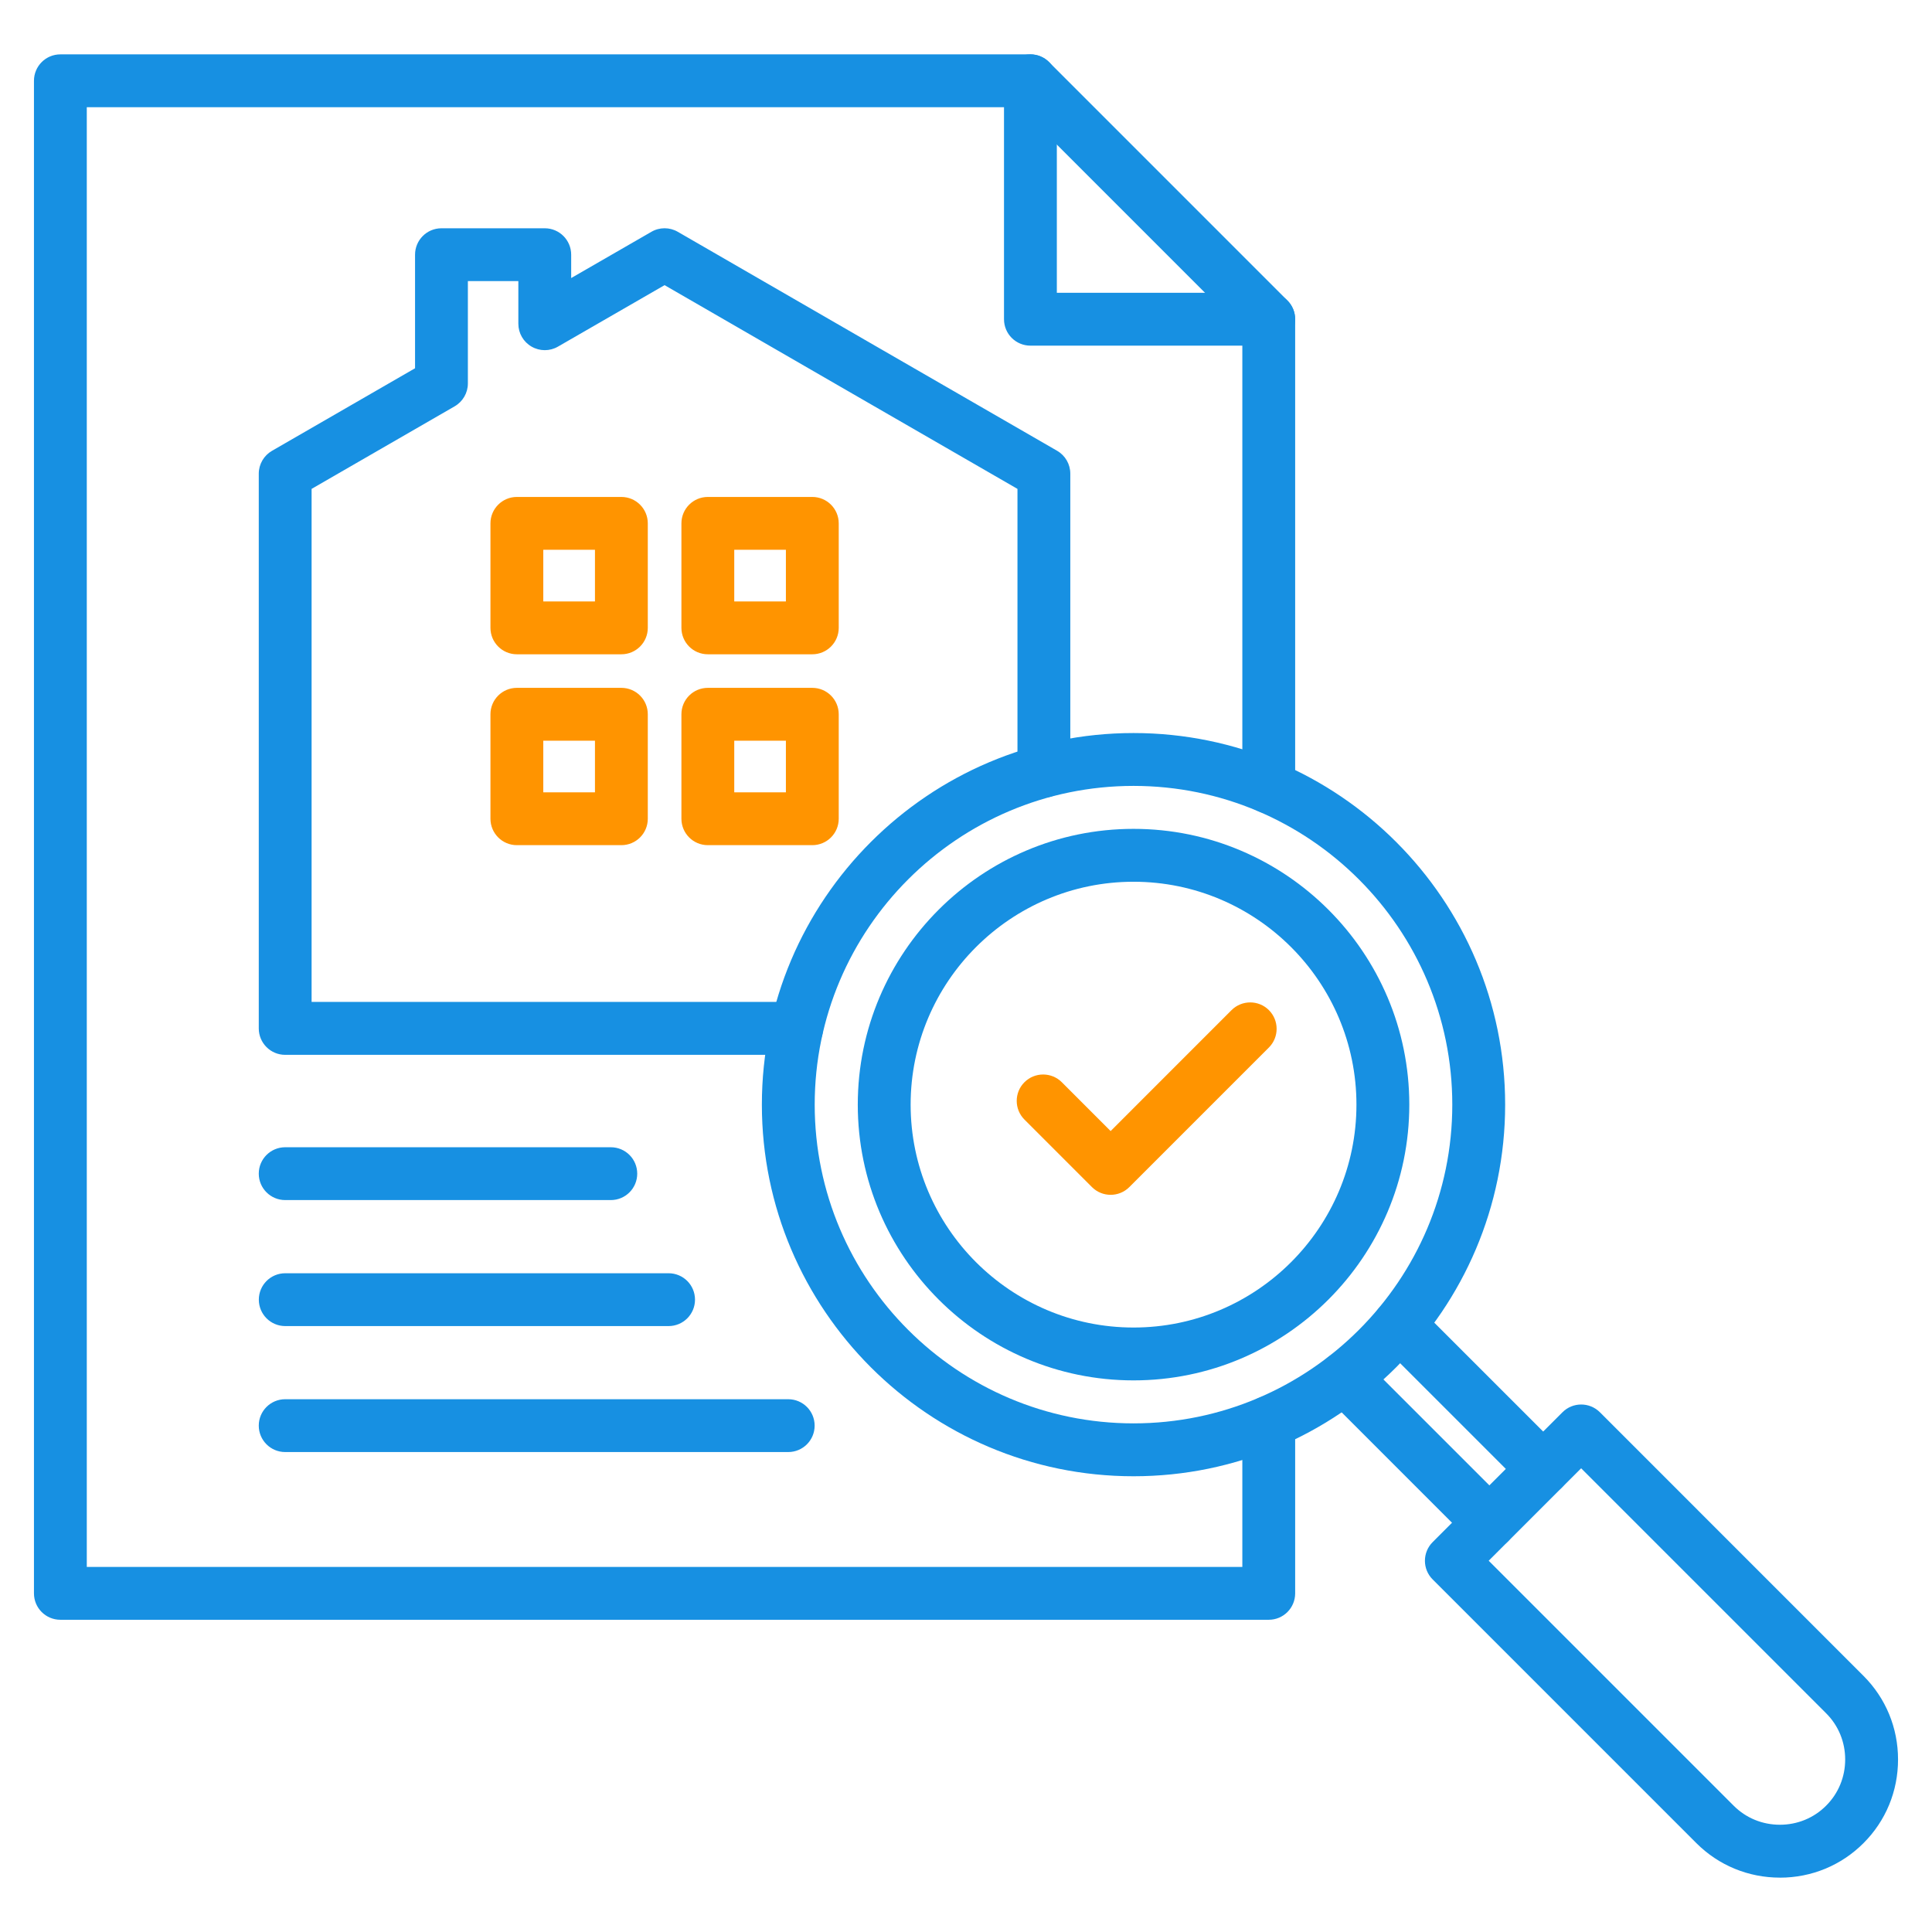 <svg width="64" height="64" viewBox="0 0 64 64" fill="none" xmlns="http://www.w3.org/2000/svg">
<path d="M42.029 53.657H2C1.516 53.657 1.125 53.266 1.125 52.782V2.676C1.125 2.193 1.516 1.801 2 1.801H34.134C34.366 1.801 34.589 1.894 34.752 2.058L42.648 9.955C42.811 10.119 42.904 10.341 42.904 10.574V26.069C42.904 26.552 42.513 26.944 42.029 26.944C41.545 26.944 41.154 26.552 41.154 26.069V10.936L33.771 3.551H2.875V51.906H41.154V47.116C41.154 46.633 41.545 46.241 42.029 46.241C42.513 46.241 42.904 46.633 42.904 47.116V52.782C42.904 53.266 42.513 53.657 42.029 53.657Z" fill="#1790E2"/>
<path d="M42.029 11.45H34.134C33.65 11.45 33.259 11.059 33.259 10.575V2.676C33.259 2.193 33.65 1.801 34.134 1.801C34.617 1.801 35.009 2.193 35.009 2.676V9.699H42.028C42.511 9.699 42.903 10.09 42.903 10.574C42.903 11.057 42.511 11.449 42.028 11.449L42.029 11.45Z" fill="#1790E2"/>
<path d="M37.55 48.903C30.76 48.903 25.238 43.38 25.238 36.593C25.238 29.805 30.761 24.283 37.55 24.283C44.339 24.283 49.86 29.805 49.86 36.593C49.86 43.38 44.337 48.903 37.55 48.903ZM37.55 26.034C31.726 26.034 26.988 30.77 26.988 36.593C26.988 42.415 31.726 47.151 37.55 47.151C43.374 47.151 48.109 42.415 48.109 36.593C48.109 30.77 43.373 26.034 37.55 26.034Z" fill="#1790E2"/>
<path d="M49.335 51.315C49.111 51.315 48.888 51.23 48.716 51.059L43.919 46.261C43.578 45.92 43.578 45.365 43.919 45.024C44.26 44.682 44.815 44.682 45.156 45.024L49.954 49.821C50.295 50.163 50.295 50.718 49.954 51.059C49.782 51.23 49.559 51.315 49.335 51.315ZM51.117 49.532C50.894 49.532 50.67 49.447 50.499 49.276L45.733 44.51C45.391 44.169 45.391 43.614 45.733 43.273C46.074 42.931 46.629 42.931 46.97 43.273L51.736 48.039C52.078 48.38 52.078 48.935 51.736 49.276C51.565 49.447 51.341 49.532 51.117 49.532Z" fill="#1790E2"/>
<path d="M58.962 62.199C57.914 62.199 56.93 61.792 56.193 61.055L47.459 52.321C47.117 51.98 47.117 51.425 47.459 51.084L51.76 46.782C52.101 46.441 52.656 46.441 52.998 46.782L61.731 55.516C62.469 56.254 62.875 57.237 62.875 58.286C62.875 59.335 62.469 60.319 61.731 61.056C60.994 61.794 60.01 62.2 58.961 62.2L58.962 62.199ZM49.315 51.701L57.43 59.816C57.837 60.224 58.381 60.447 58.961 60.447C59.541 60.447 60.086 60.224 60.492 59.816C60.9 59.409 61.124 58.865 61.124 58.285C61.124 57.705 60.9 57.16 60.492 56.754L52.377 48.639L49.314 51.702L49.315 51.701Z" fill="#1790E2"/>
<path d="M37.55 45.727C32.514 45.727 28.415 41.63 28.415 36.593C28.415 31.555 32.513 27.457 37.55 27.457C42.587 27.457 46.685 31.555 46.685 36.593C46.685 41.63 42.587 45.727 37.55 45.727ZM37.55 29.209C33.479 29.209 30.166 32.521 30.166 36.593C30.166 40.664 33.479 43.976 37.55 43.976C41.621 43.976 44.934 40.664 44.934 36.593C44.934 32.521 41.621 29.209 37.55 29.209Z" fill="#1790E2"/>
<path d="M36.791 39.58C36.568 39.58 36.344 39.495 36.172 39.324L33.936 37.087C33.595 36.746 33.595 36.191 33.936 35.85C34.278 35.509 34.833 35.509 35.174 35.85L36.791 37.468L40.796 33.462C41.138 33.121 41.693 33.121 42.034 33.462C42.375 33.804 42.375 34.359 42.034 34.7L37.41 39.324C37.239 39.495 37.015 39.58 36.791 39.58Z" fill="#FF9400"/>
<path d="M26.391 34.943H9.447C8.964 34.943 8.572 34.551 8.572 34.068V15.691C8.572 15.379 8.74 15.09 9.01 14.934L13.749 12.199V8.437C13.749 7.954 14.14 7.562 14.624 7.562H18.046C18.53 7.562 18.921 7.954 18.921 8.437V9.211L21.578 7.679C21.849 7.522 22.181 7.522 22.453 7.679L28.735 11.307L35.017 14.932C35.289 15.089 35.455 15.377 35.455 15.69V25.544C35.455 26.027 35.064 26.419 34.58 26.419C34.096 26.419 33.705 26.027 33.705 25.544V16.195L27.86 12.822L22.015 9.446L18.484 11.482C18.214 11.639 17.88 11.639 17.609 11.482C17.337 11.326 17.171 11.037 17.171 10.725V9.311H15.499V12.703C15.499 13.015 15.331 13.304 15.061 13.46L10.322 16.195V33.19H26.391C26.875 33.19 27.266 33.581 27.266 34.065C27.266 34.549 26.875 34.94 26.391 34.94V34.943Z" fill="#1790E2"/>
<path d="M26.909 27.997H23.448C22.964 27.997 22.573 27.606 22.573 27.122V23.661C22.573 23.177 22.964 22.786 23.448 22.786H26.909C27.392 22.786 27.784 23.177 27.784 23.661V27.122C27.784 27.606 27.392 27.997 26.909 27.997ZM24.323 26.247H26.034V24.536H24.323V26.247ZM20.584 27.997H17.122C16.639 27.997 16.247 27.606 16.247 27.122V23.661C16.247 23.177 16.639 22.786 17.122 22.786H20.584C21.067 22.786 21.459 23.177 21.459 23.661V27.122C21.459 27.606 21.067 27.997 20.584 27.997ZM17.997 26.247H19.709V24.536H17.997V26.247ZM26.909 21.674H23.448C22.964 21.674 22.573 21.282 22.573 20.799V17.337C22.573 16.854 22.964 16.462 23.448 16.462H26.909C27.392 16.462 27.784 16.854 27.784 17.337V20.799C27.784 21.282 27.392 21.674 26.909 21.674ZM24.323 19.924H26.034V18.212H24.323V19.924ZM20.584 21.674H17.122C16.639 21.674 16.247 21.282 16.247 20.799V17.337C16.247 16.854 16.639 16.462 17.122 16.462H20.584C21.067 16.462 21.459 16.854 21.459 17.337V20.799C21.459 21.282 21.067 21.674 20.584 21.674ZM17.997 19.924H19.709V18.212H17.997V19.924Z" fill="#FF9400"/>
<path d="M20.234 39.754H9.447C8.964 39.754 8.572 39.363 8.572 38.879C8.572 38.395 8.964 38.004 9.447 38.004H20.234C20.718 38.004 21.109 38.395 21.109 38.879C21.109 39.363 20.718 39.754 20.234 39.754Z" fill="#1790E2"/>
<path d="M22.148 43.928H9.449C8.965 43.928 8.574 43.536 8.574 43.053C8.574 42.569 8.965 42.178 9.449 42.178H22.148C22.631 42.178 23.023 42.569 23.023 43.053C23.023 43.536 22.631 43.928 22.148 43.928Z" fill="#1790E2"/>
<path d="M26.113 48.101H9.447C8.964 48.101 8.572 47.71 8.572 47.226C8.572 46.742 8.964 46.351 9.447 46.351H26.111C26.595 46.351 26.986 46.742 26.986 47.226C26.986 47.71 26.595 48.101 26.111 48.101H26.113Z" fill="#1790E2"/>
</svg>
